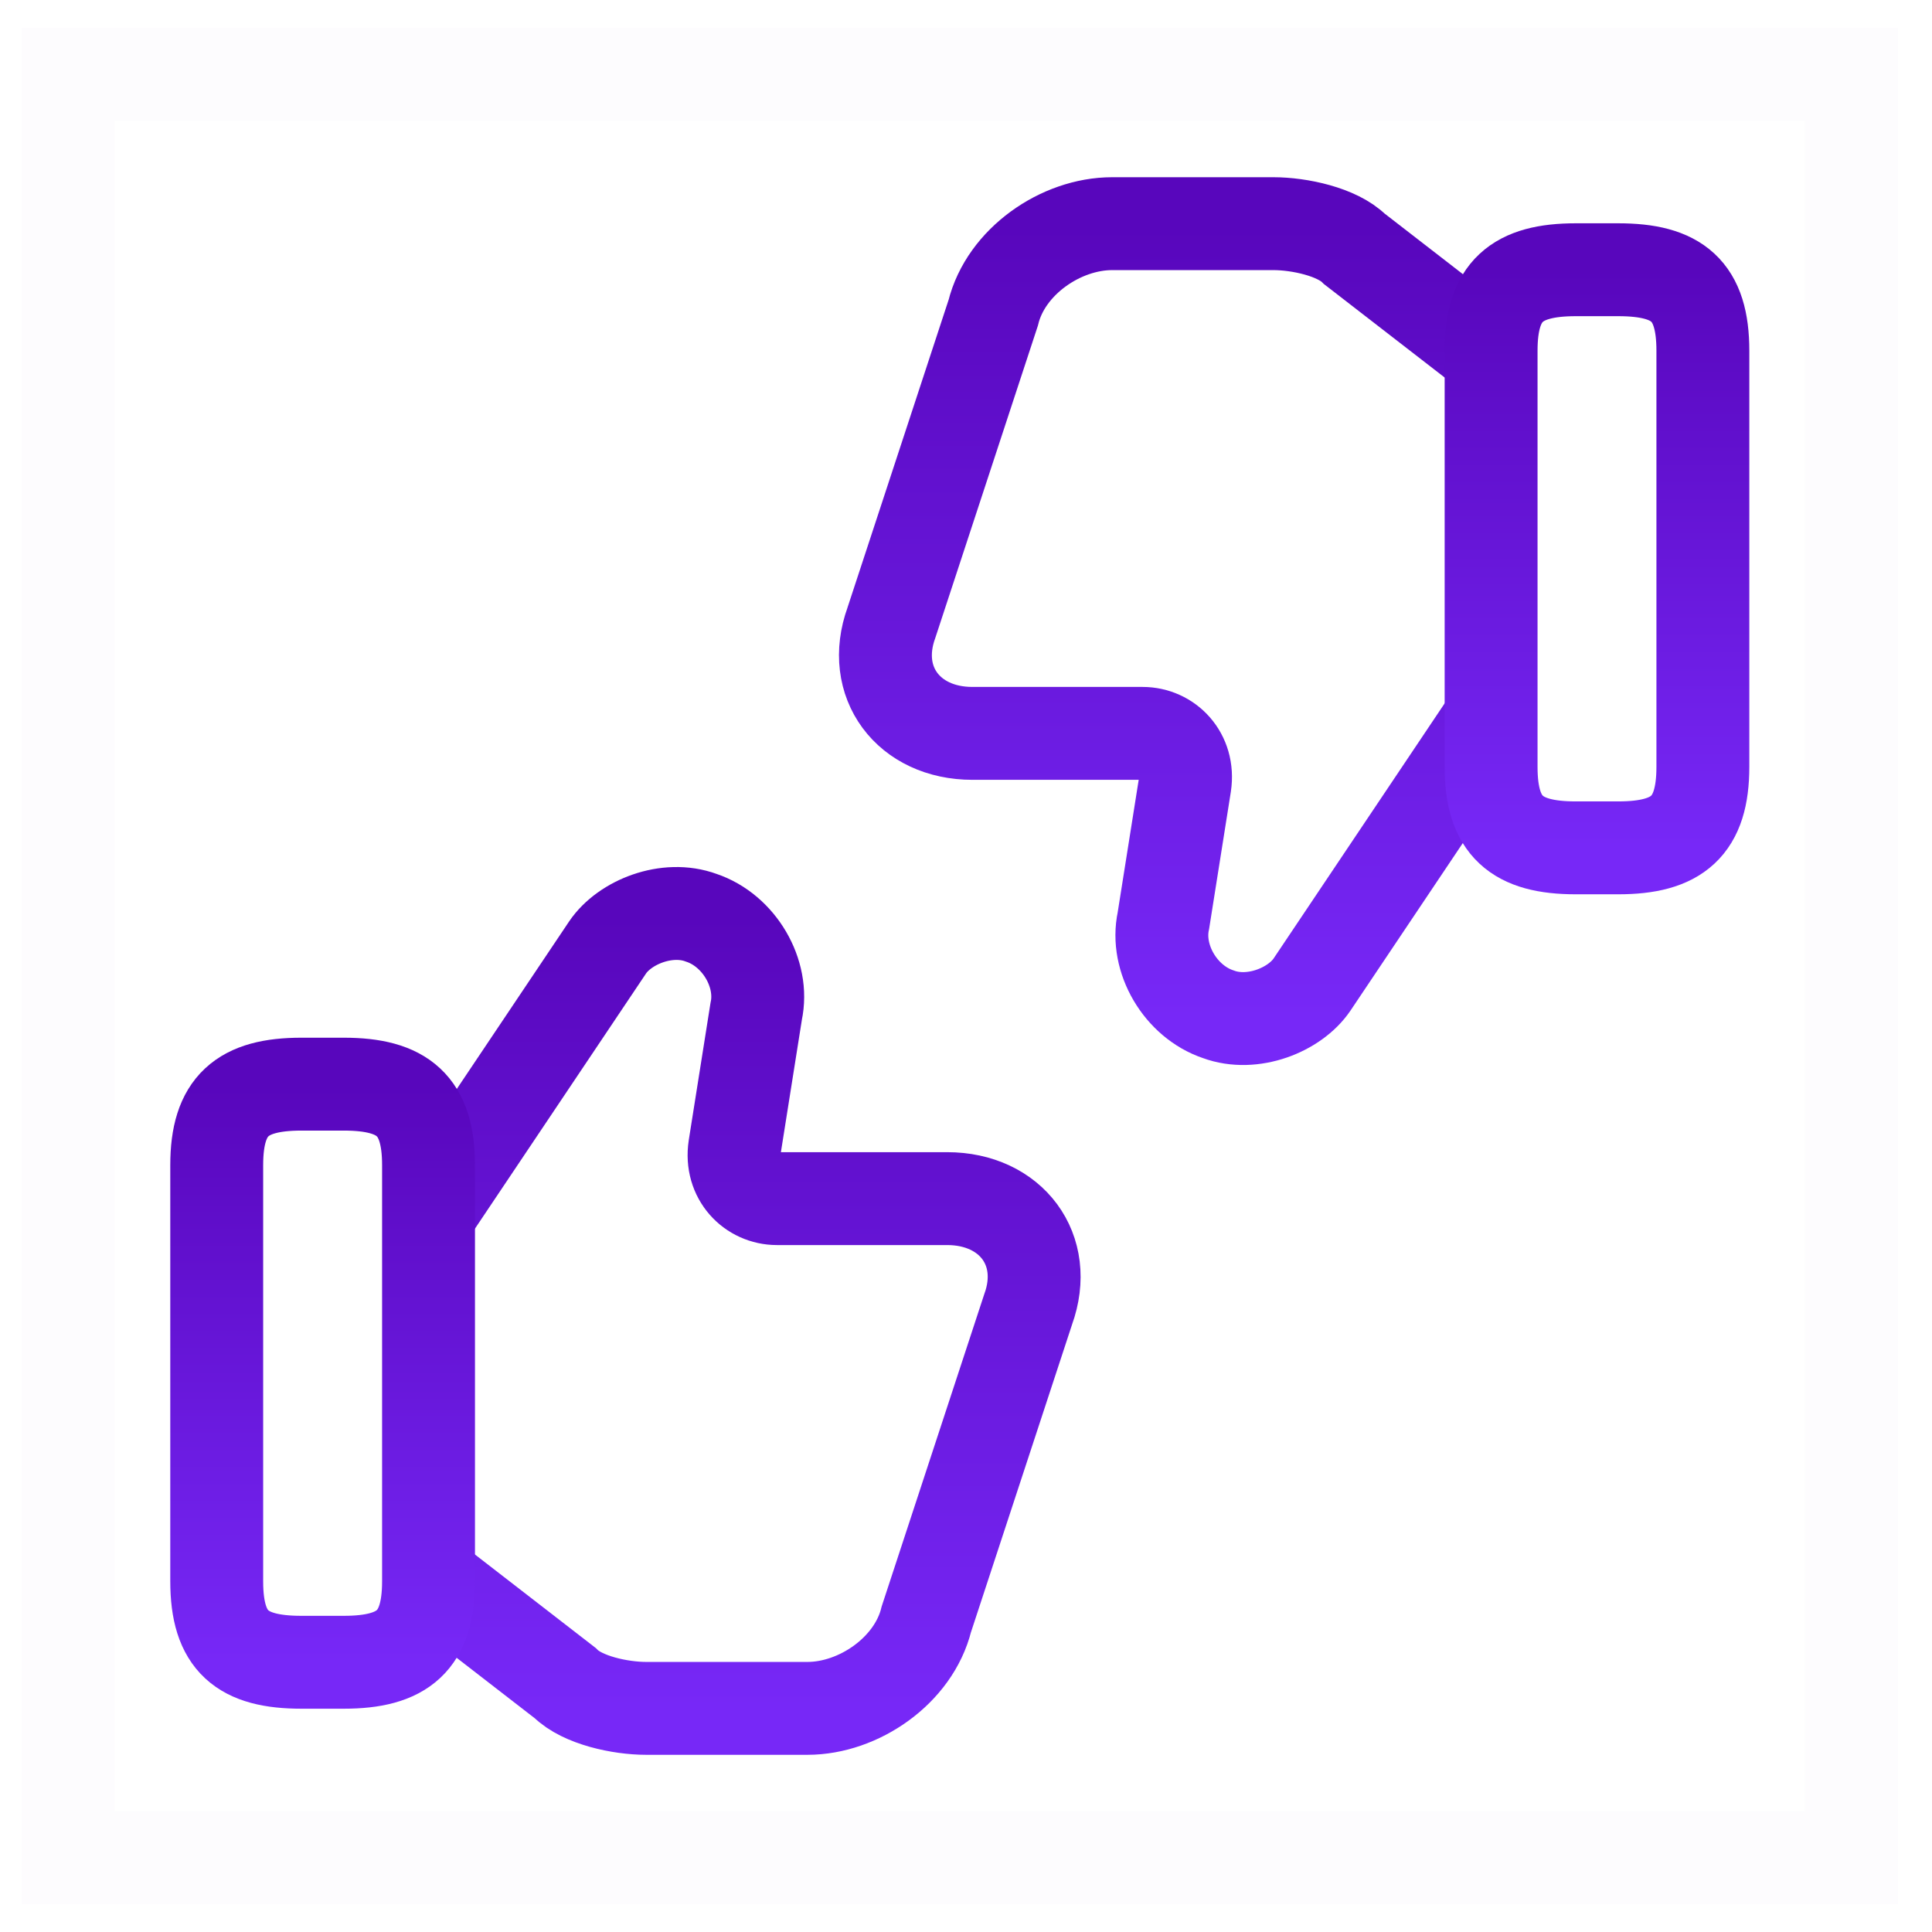 <?xml version="1.0" encoding="UTF-8"?> <svg xmlns="http://www.w3.org/2000/svg" width="52" height="52" viewBox="0 0 52 52" fill="none"><path d="M11.673 42.561L15.213 45.301C15.673 45.761 16.693 45.981 17.393 45.981H21.733C23.113 45.981 24.593 44.961 24.933 43.581L27.673 35.241C28.253 33.641 27.213 32.261 25.493 32.261H20.913C20.233 32.261 19.653 31.681 19.773 30.881L20.353 27.221C20.573 26.201 19.893 25.041 18.873 24.701C17.953 24.361 16.813 24.821 16.353 25.501L11.673 32.481" stroke="url(#paint0_linear_2552_33247)" stroke-width="2.5"></path><path d="M5.833 31.36C5.833 29.76 6.513 29.18 8.113 29.18H9.253C10.854 29.18 11.534 29.76 11.534 31.36V42.56C11.534 44.16 10.854 44.74 9.253 44.74H8.113C6.513 44.74 5.833 44.18 5.833 42.56V31.36Z" stroke="url(#paint1_linear_2552_33247)" stroke-width="2.5" stroke-linecap="round" stroke-linejoin="round"></path><path d="M39.993 9.439L36.453 6.699C35.993 6.239 34.973 6.02 34.273 6.02H29.933C28.553 6.02 27.073 7.039 26.733 8.419L23.993 16.759C23.413 18.36 24.453 19.739 26.173 19.739H30.753C31.433 19.739 32.013 20.32 31.893 21.12L31.313 24.779C31.093 25.799 31.773 26.96 32.793 27.3C33.713 27.64 34.853 27.18 35.313 26.5L39.993 19.52" stroke="url(#paint2_linear_2552_33247)" stroke-width="2.5"></path><path d="M45.833 20.64C45.833 22.24 45.153 22.82 43.553 22.82H42.413C40.813 22.82 40.133 22.24 40.133 20.64V9.44C40.133 7.84 40.813 7.26 42.413 7.26H43.553C45.153 7.26 45.833 7.82 45.833 9.44V20.64Z" stroke="url(#paint3_linear_2552_33247)" stroke-width="2.5" stroke-linecap="round" stroke-linejoin="round"></path><path opacity="0.01" fill-rule="evenodd" clip-rule="evenodd" d="M49.834 2V50H1.833V2H49.834Z" stroke="url(#paint4_linear_2552_33247)" stroke-width="2.5"></path><defs><linearGradient id="paint0_linear_2552_33247" x1="19.754" y1="24.586" x2="19.754" y2="45.981" gradientUnits="userSpaceOnUse"><stop stop-color="#5806BC"></stop><stop offset="1" stop-color="#7728F7"></stop></linearGradient><linearGradient id="paint1_linear_2552_33247" x1="8.683" y1="29.18" x2="8.683" y2="44.74" gradientUnits="userSpaceOnUse"><stop stop-color="#5806BC"></stop><stop offset="1" stop-color="#7728F7"></stop></linearGradient><linearGradient id="paint2_linear_2552_33247" x1="31.912" y1="6.02" x2="31.912" y2="27.414" gradientUnits="userSpaceOnUse"><stop stop-color="#5806BC"></stop><stop offset="1" stop-color="#7728F7"></stop></linearGradient><linearGradient id="paint3_linear_2552_33247" x1="42.983" y1="7.26" x2="42.983" y2="22.82" gradientUnits="userSpaceOnUse"><stop stop-color="#5806BC"></stop><stop offset="1" stop-color="#7728F7"></stop></linearGradient><linearGradient id="paint4_linear_2552_33247" x1="25.834" y1="2" x2="25.834" y2="50" gradientUnits="userSpaceOnUse"><stop stop-color="#5806BC"></stop><stop offset="1" stop-color="#7728F7"></stop></linearGradient></defs></svg> 